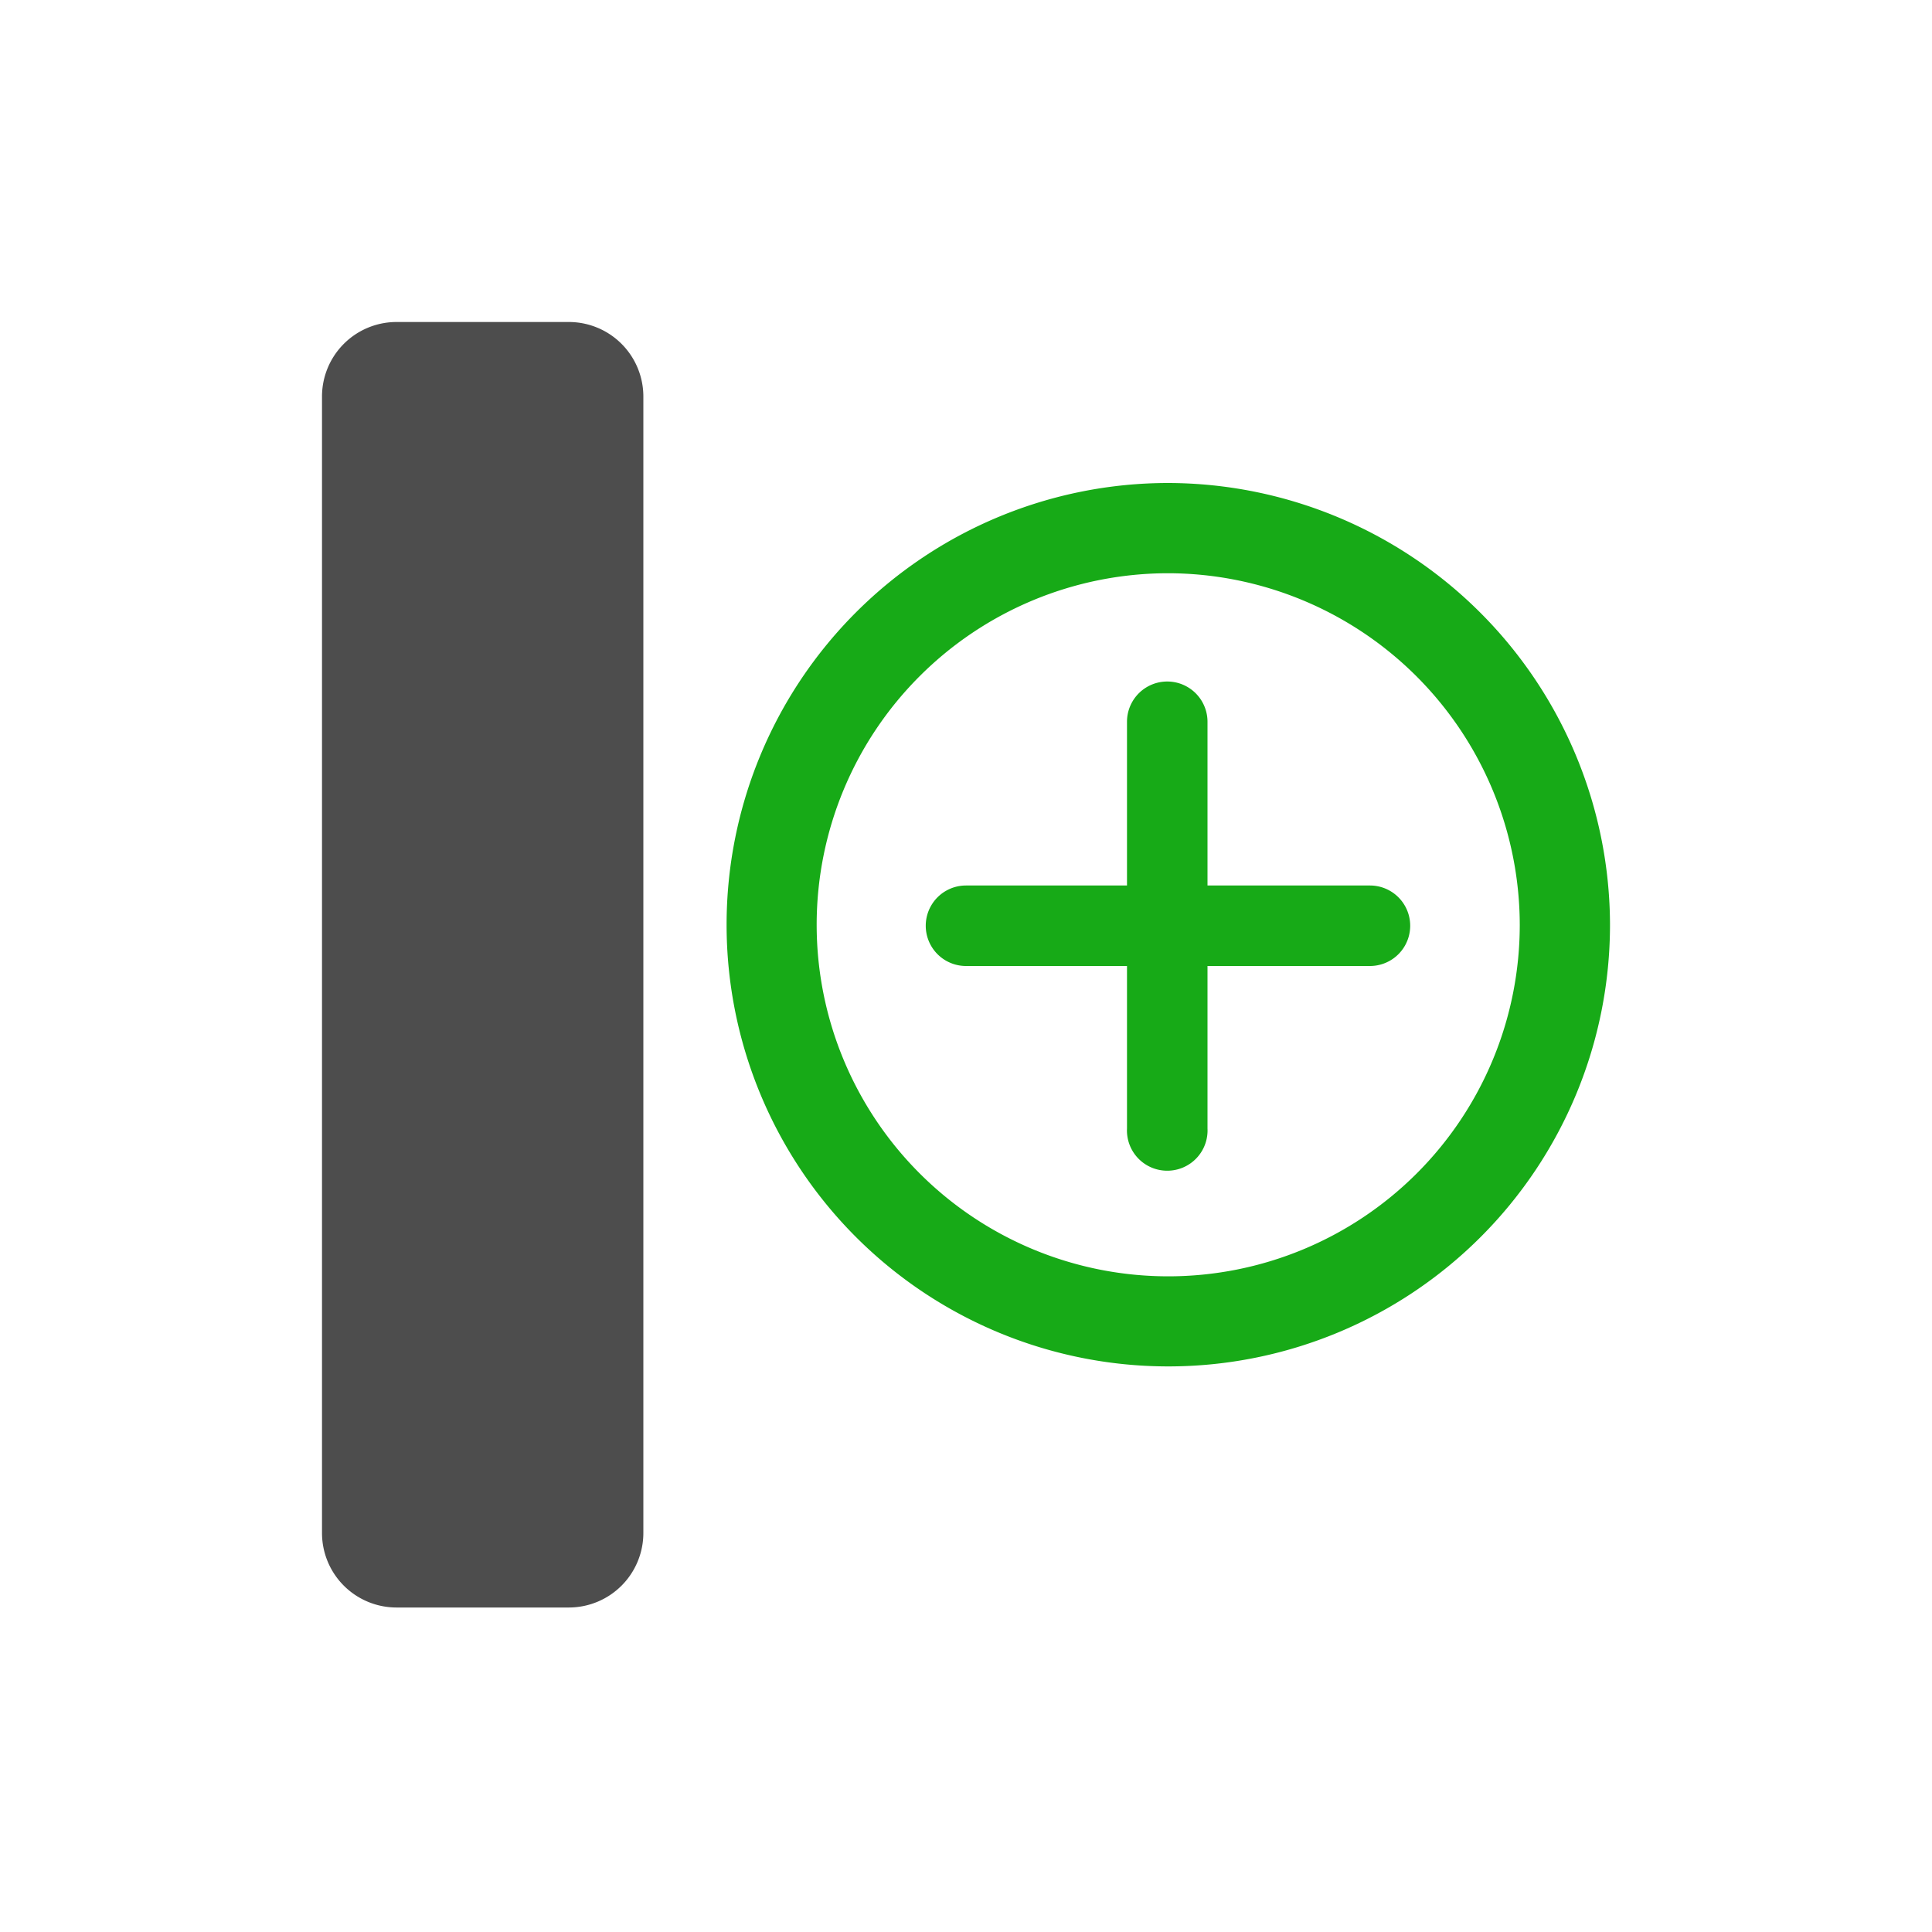 <svg id="add-branch-to-the-right" xmlns="http://www.w3.org/2000/svg" viewBox="6 6 24 24">
  <defs>
    <style>
      .cls-1 {
        fill: #4d4d4d;
      }

      .cls-2 {
        fill: #17aa17;
      }
    </style>
  </defs>
  <title>add-branch-to-the-right</title>
  <path id="icon-colour-charcoal" class="cls-1" d="M10.926,10h2.14a0.926,0.926,0,0,1,.926.926V25.043a0.926,0.926,0,0,1-.926.926h-2.14A0.926,0.926,0,0,1,10,25.043V10.926A0.926,0.926,0,0,1,10.926,10Z"/>
  <path id="icon-colour-green" class="cls-2" d="M20.511,12A5.487,5.487,0,1,0,26,17.485,5.5,5.5,0,0,0,20.511,12Zm4.368,5.49a4.367,4.367,0,1,1-4.369-4.369A4.376,4.376,0,0,1,24.879,17.486ZM20.5,20.543a0.5,0.5,0,0,1-.5-0.525V18H18a0.5,0.5,0,1,1,0-1h2V14.966a0.5,0.5,0,1,1,1,0V17h2.018a0.5,0.5,0,1,1,0,1H21v2.018A0.5,0.5,0,0,1,20.5,20.543Z"/>
</svg>
